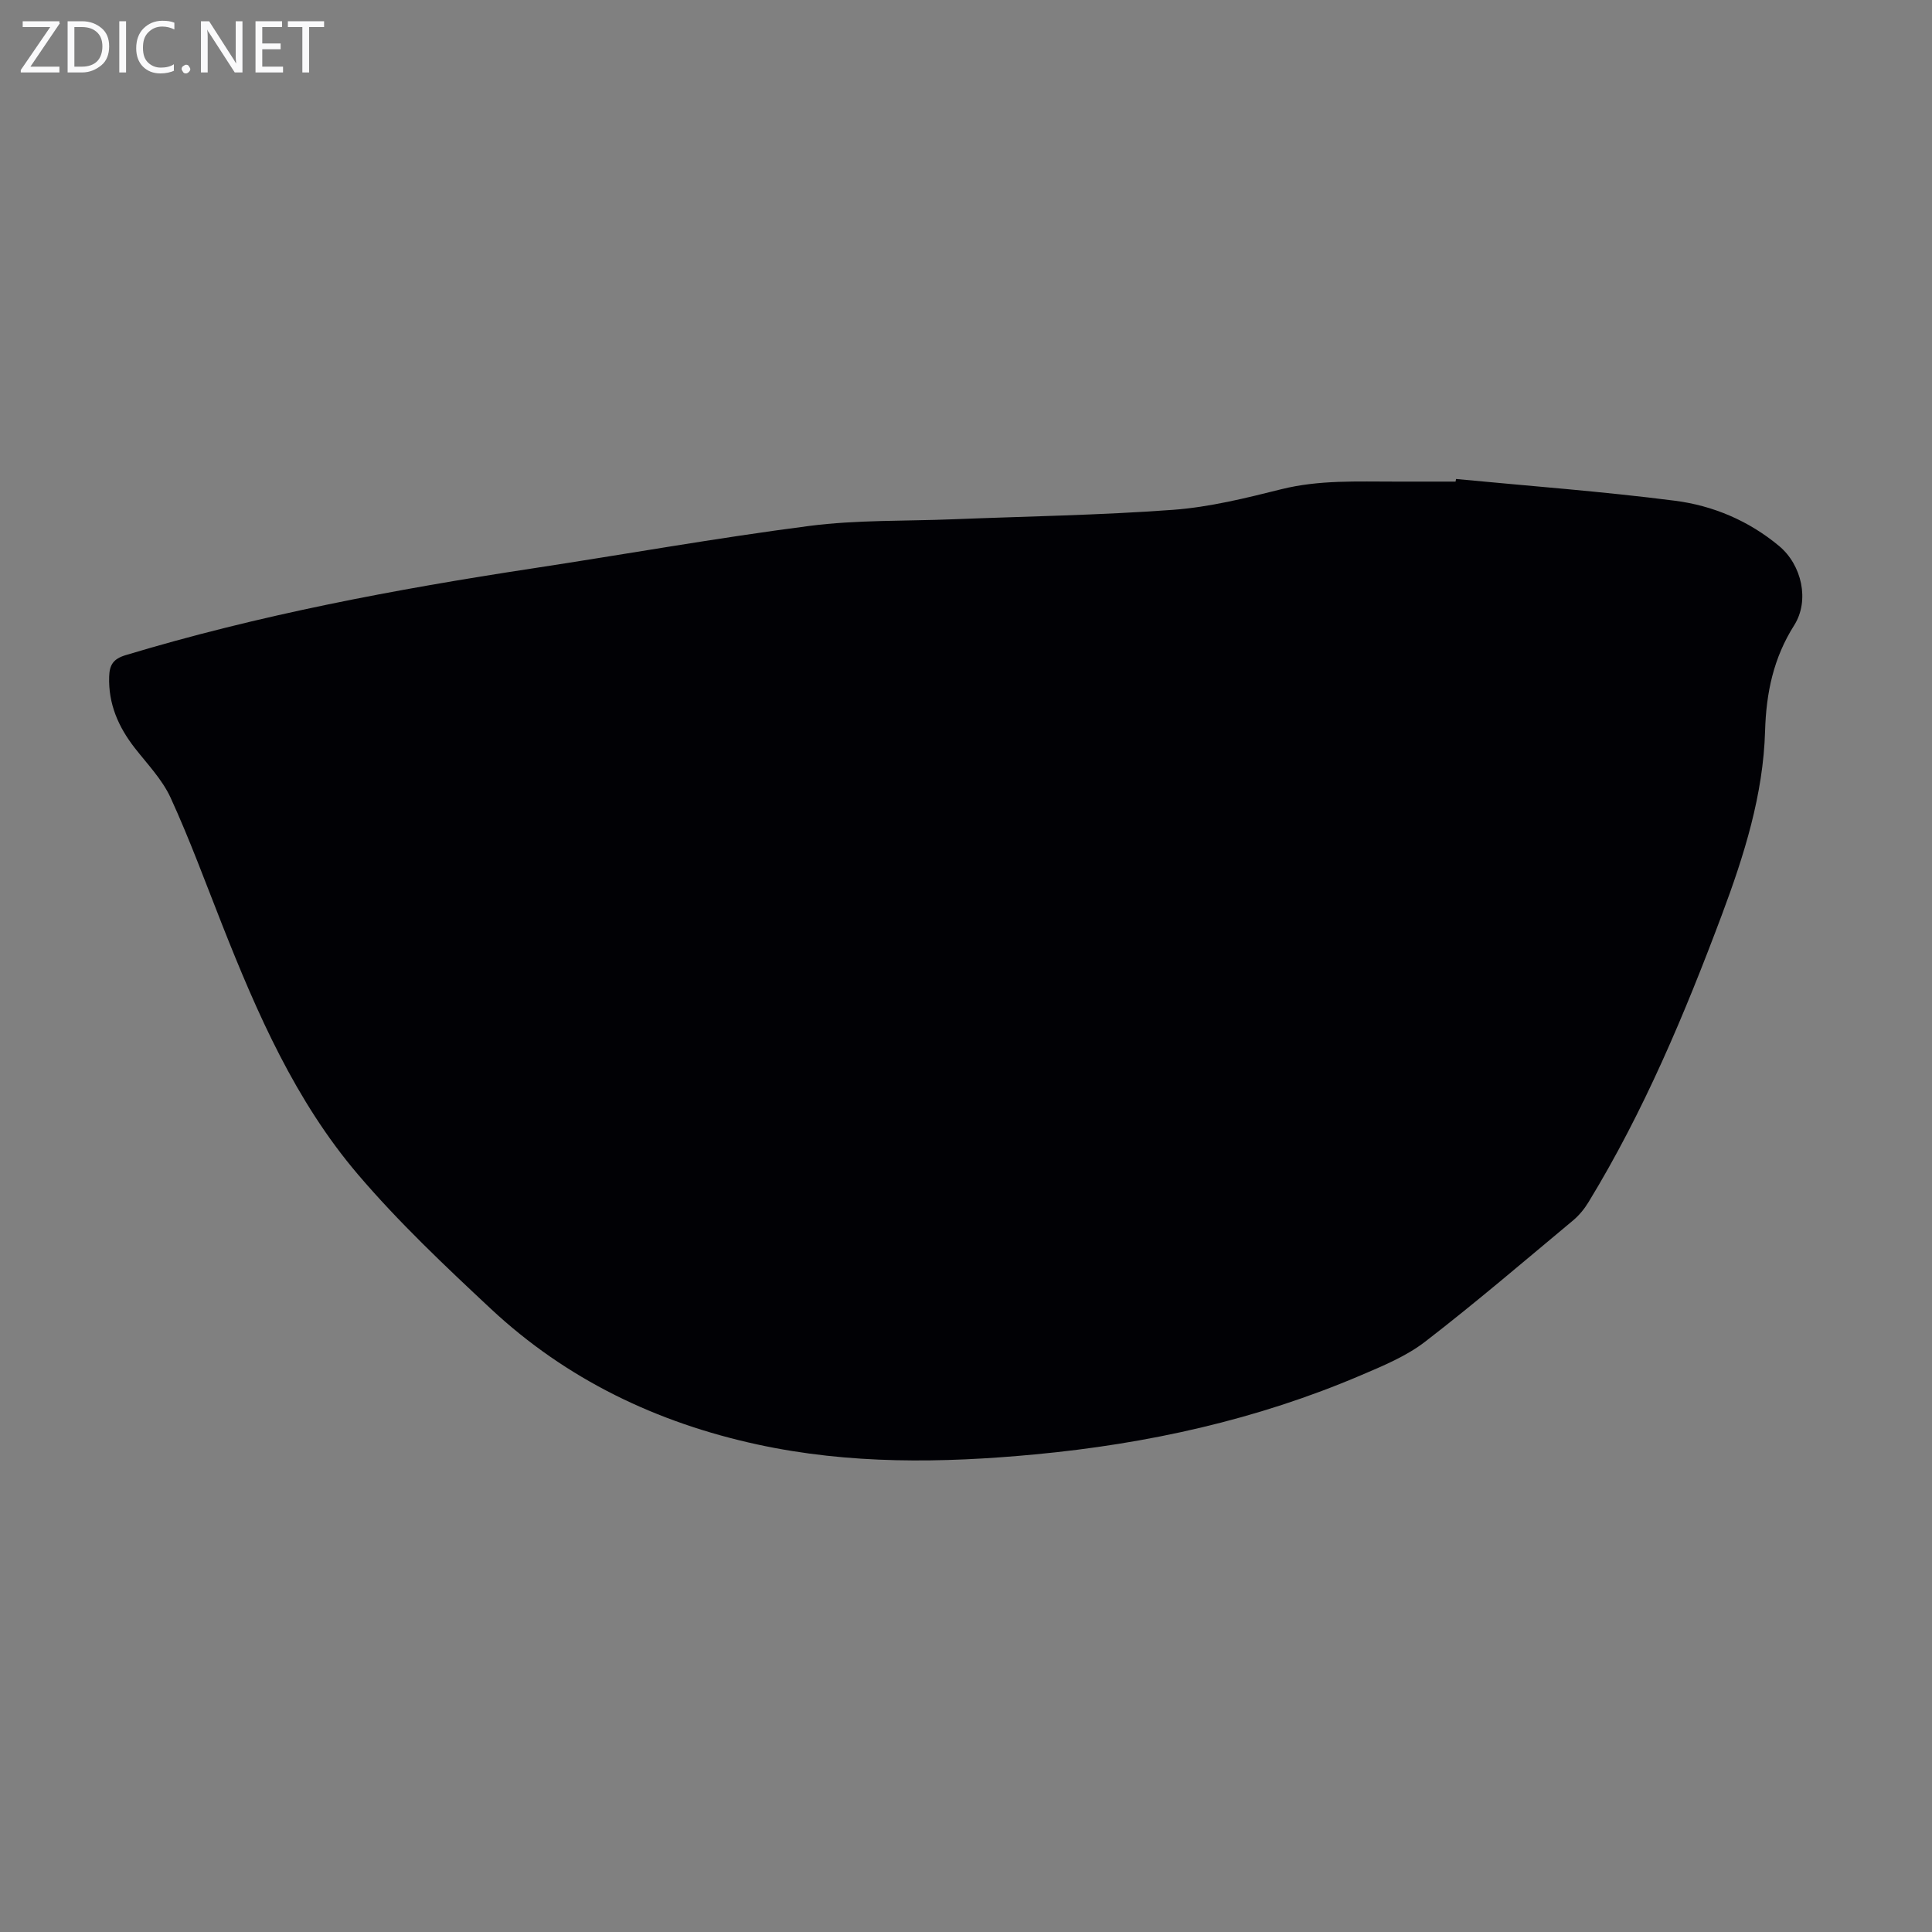 <svg enable-background="new 0 0 400 400" viewBox="0 0 400 400" xmlns="http://www.w3.org/2000/svg"><rect x="0" y="0" width="400" height="400" fill="#808080" stroke="none"/><g fill="#fafafb"><path d="m12.4 4.8-6.1 9h6v1.2h-8v-.5l6.1-8.9h-5.7v-1.2h7.6v.4z"/><path d="m14 15v-10.6h3c1.6 0 2.9.5 4 1.4s1.6 2.2 1.6 3.8-.5 3-1.6 3.9-2.4 1.5-4 1.5zm1.4-9.4v8.2h1.6c1.3 0 2.4-.4 3.1-1.1s1.1-1.8 1.1-3.1-.4-2.3-1.2-3-1.8-1-3.1-1z"/><path d="m26.1 4.4v10.6h-1.4v-10.6z"/><path d="m36.1 14.6c-.8.4-1.8.6-2.9.6-1.5 0-2.7-.5-3.6-1.4s-1.4-2.2-1.4-3.8c0-1.7.5-3.1 1.5-4.1s2.3-1.6 3.9-1.6c1 0 1.8.1 2.5.4v1.4c-.8-.4-1.6-.6-2.5-.6-1.2 0-2.1.4-2.9 1.2s-1.1 1.8-1.1 3.2c0 1.3.3 2.3 1 3s1.6 1.1 2.7 1.1c1 0 2-.2 2.7-.7v1.3z"/><path d="m37.6 14.3c0-.2.1-.5.3-.6s.4-.3.6-.3c.3 0 .5.1.6.3s.3.4.3.6-.1.4-.3.6-.4.3-.6.3c-.3 0-.5-.1-.6-.3s-.3-.4-.3-.6z"/><path d="m50.2 15h-1.6l-5.3-8.2c-.2-.2-.3-.5-.4-.7 0 .2.1.7.1 1.5v7.4h-1.4v-10.6h1.7l5.2 8.1c.2.4.4.6.4.7 0-.3-.1-.8-.1-1.5v-7.3h1.4z"/><path d="m58.6 15h-5.7v-10.6h5.5v1.2h-4.1v3.4h3.8v1.2h-3.8v3.6h4.3z"/><path d="m67.1 5.6h-3.1v9.4h-1.4v-9.4h-3v-1.2h7.5z"/></g><path d="m301.46 99.17c15.11 1.45 30.26 2.57 45.31 4.5 7.9 1.01 15.31 4.15 21.58 9.38 4.69 3.91 6.36 11.27 3.12 16.4-4.29 6.78-5.8 13.95-6.03 21.92-.38 13.19-4.34 25.74-8.94 38.02-7.69 20.53-16.16 40.71-27.61 59.49-.85 1.4-1.95 2.75-3.21 3.8-10.14 8.45-20.18 17.05-30.63 25.11-3.91 3.01-8.7 4.99-13.3 6.95-21.57 9.21-44.18 14.19-67.48 16.38-19.24 1.81-38.41 2.07-57.43-2.05-20.87-4.52-39.56-13.48-55.21-28.09-9.55-8.92-19.11-17.95-27.56-27.87-12.89-15.14-20.81-33.25-28.06-51.61-3.48-8.81-6.74-17.72-10.68-26.32-1.73-3.78-4.81-6.97-7.42-10.31-3.41-4.38-5.5-9.15-5.31-14.81.08-2.42.86-3.65 3.42-4.42 27.57-8.32 55.77-13.62 84.19-17.95 19.12-2.91 38.17-6.32 57.34-8.8 9.83-1.27 19.86-.98 29.79-1.38 15.19-.61 30.41-.84 45.57-1.96 7.53-.56 15.01-2.42 22.37-4.26 7.85-1.96 15.75-1.57 23.68-1.58h12.4c.04-.18.07-.36.1-.54z" fill="#010105"/></svg>